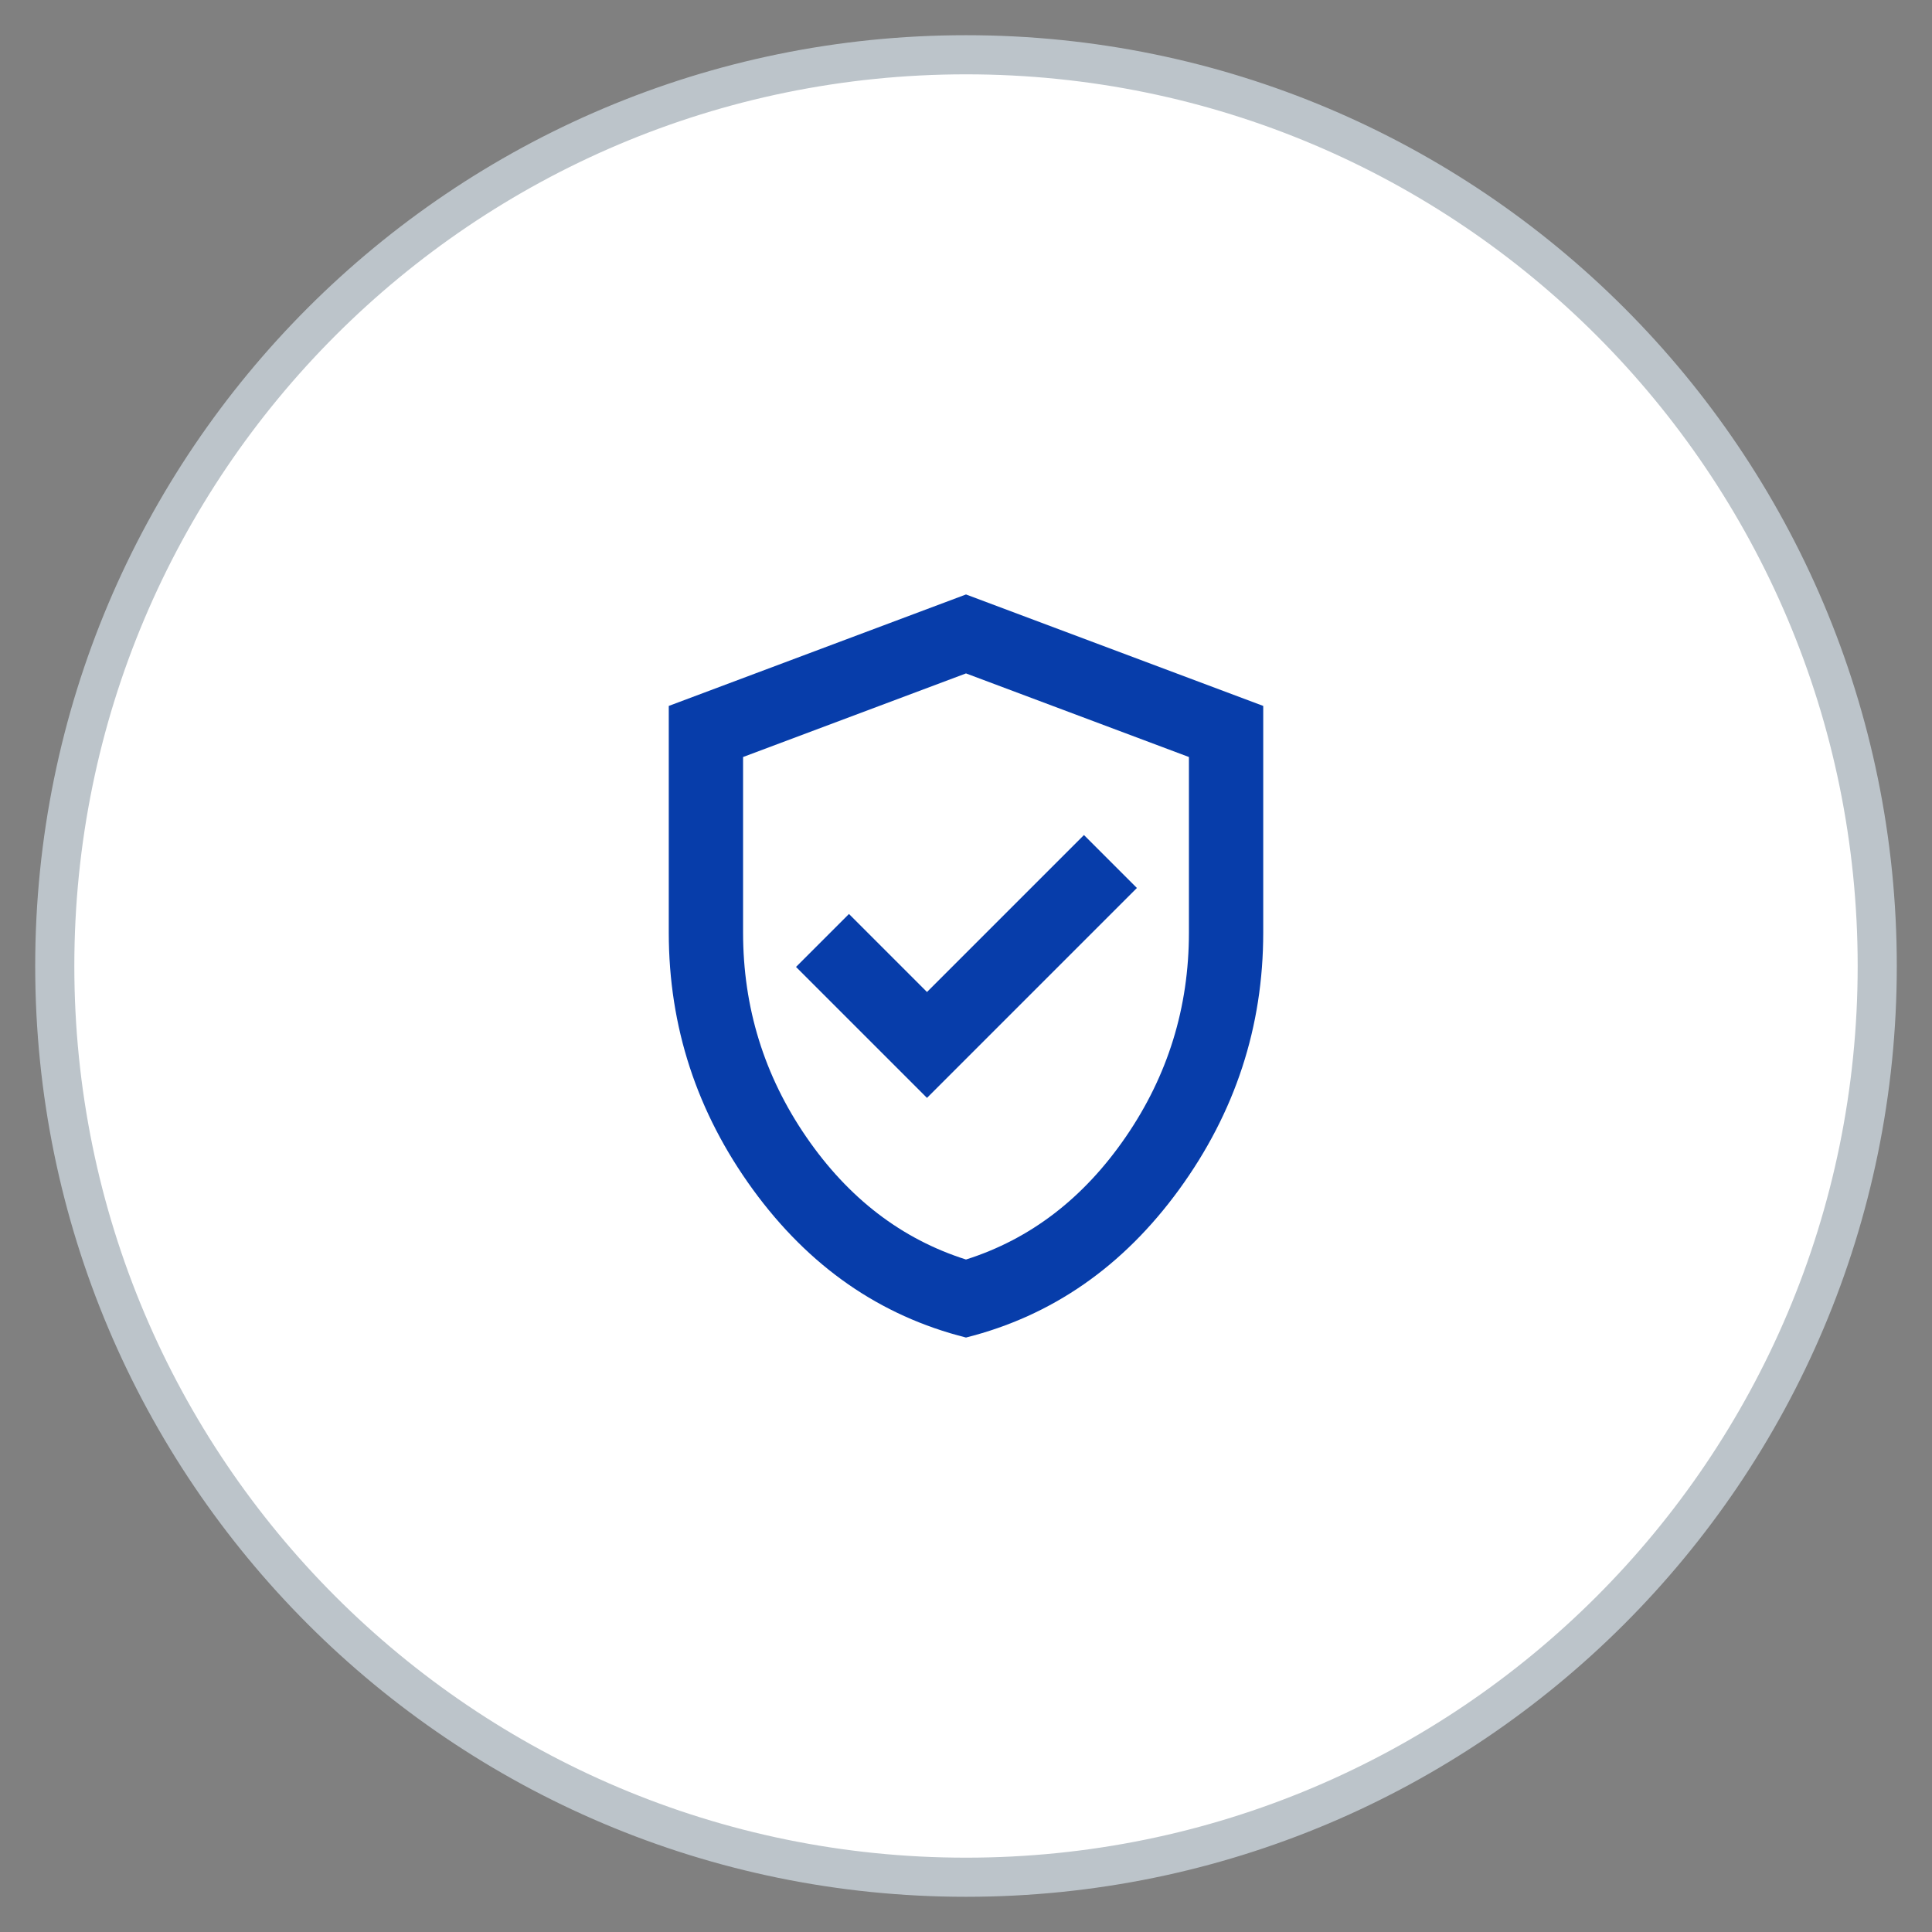 <?xml version="1.0" encoding="UTF-8"?>
<svg xmlns="http://www.w3.org/2000/svg" width="52" height="52" viewBox="0 0 52 52" fill="none">
  <rect x="0" y="0" width="52" height="52" fill="#808080" stroke="none"/>
  <path d="M26 1.474C39.546 1.474 50.526 12.454 50.526 26C50.526 39.546 39.546 50.526 26 50.526C12.454 50.526 1.474 39.546 1.474 26C1.474 12.454 12.454 1.474 26 1.474Z" fill="white"></path>
  <path d="M26 1.474C39.546 1.474 50.526 12.454 50.526 26C50.526 39.546 39.546 50.526 26 50.526C12.454 50.526 1.474 39.546 1.474 26C1.474 12.454 12.454 1.474 26 1.474Z" stroke="#BCC4CA" stroke-width="1.053"></path>
  <path d="M24.95 29.55L30.6 23.9L29.175 22.475L24.95 26.7L22.85 24.6L21.425 26.025L24.95 29.55ZM26 36C23.683 35.417 21.771 34.087 20.262 32.013C18.754 29.938 18 27.633 18 25.1V19L26 16L34 19V25.1C34 27.633 33.246 29.938 31.738 32.013C30.229 34.087 28.317 35.417 26 36ZM26 33.9C27.733 33.35 29.167 32.25 30.3 30.6C31.433 28.95 32 27.117 32 25.1V20.375L26 18.125L20 20.375V25.1C20 27.117 20.567 28.95 21.7 30.6C22.833 32.25 24.267 33.35 26 33.9Z" fill="#073DAA"></path>
</svg>
